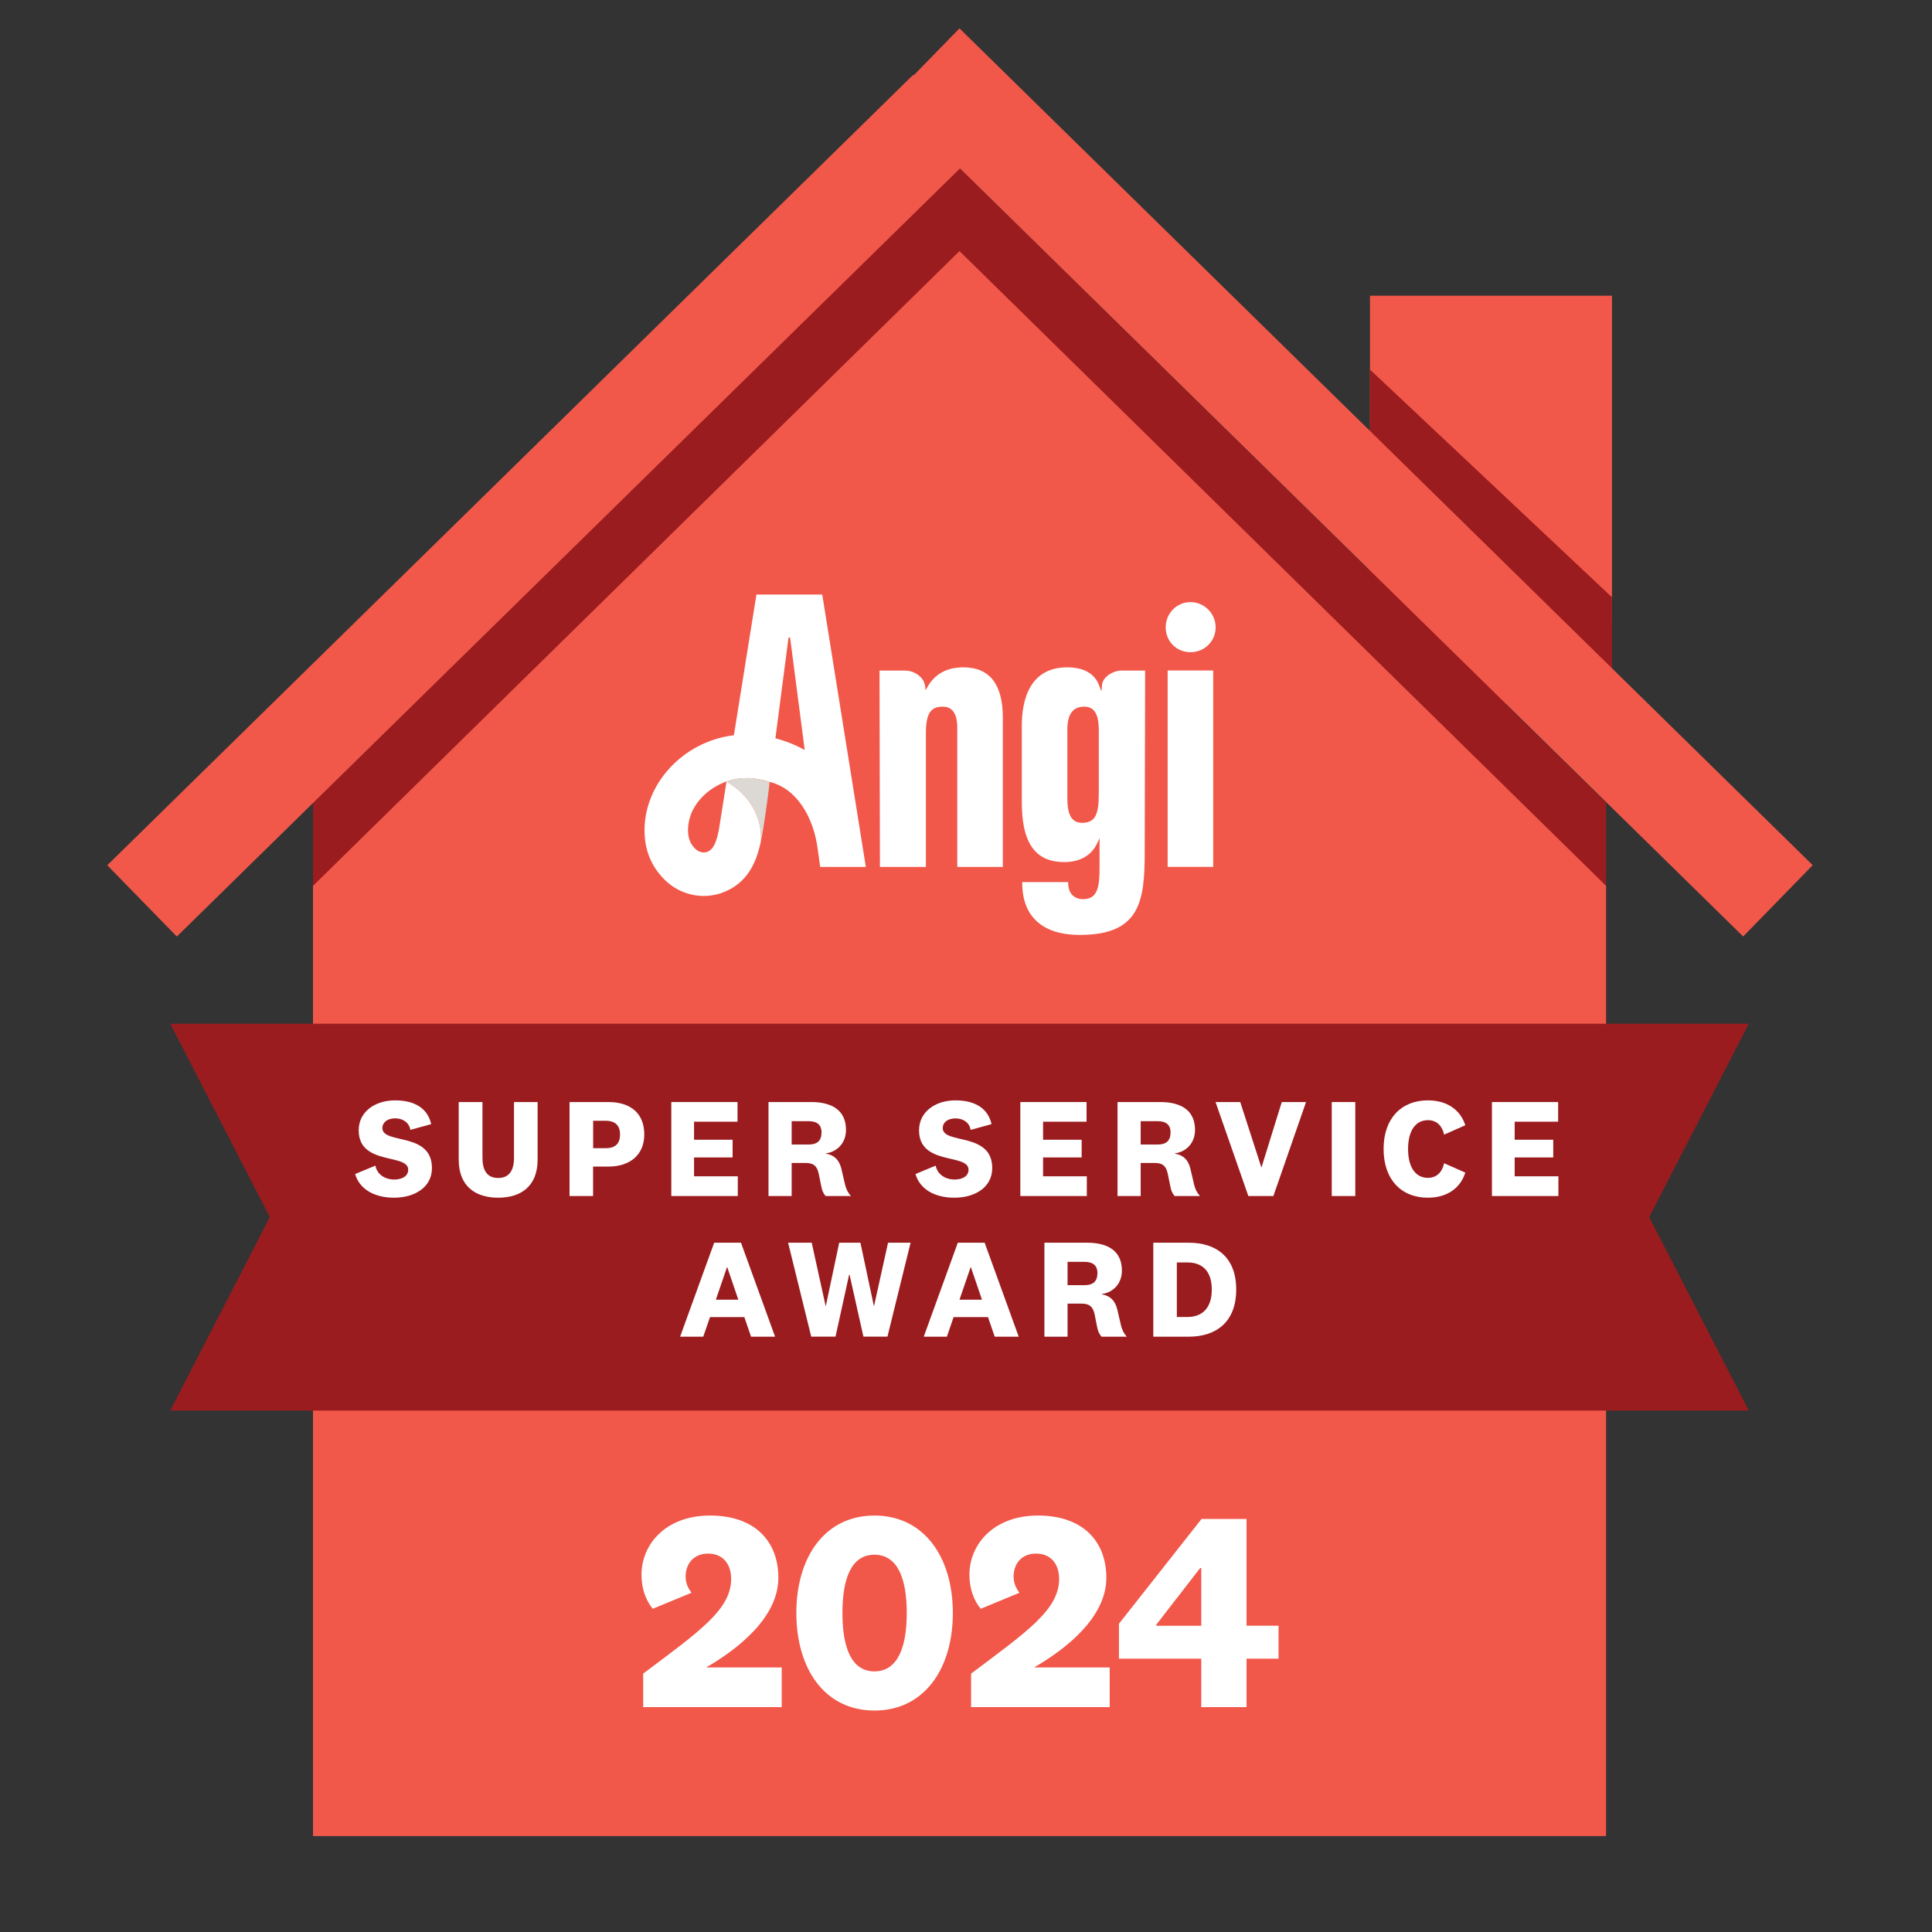 <svg xmlns="http://www.w3.org/2000/svg" xmlns:xlink="http://www.w3.org/1999/xlink" width="150" viewBox="0 0 112.5 112.5" height="150" preserveAspectRatio="xMidYMid meet"><rect x="0" y="0" width="112.5" height="112.5" fill="#333333" stroke="none"/><defs><clipPath id="d293d211e1"><path d="M 18 14 L 94 14 L 94 106.926 L 18 106.926 Z M 18 14 " clip-rule="nonzero"></path></clipPath><clipPath id="4d185f1c9a"><path d="M 6.246 4 L 58 4 L 58 55 L 6.246 55 Z M 6.246 4 " clip-rule="nonzero"></path></clipPath><clipPath id="7f80e27acd"><path d="M 51 1.645 L 105.555 1.645 L 105.555 55 L 51 55 Z M 51 1.645 " clip-rule="nonzero"></path></clipPath></defs><path fill="#f1584a" d="M 79.773 17.219 L 93.867 17.219 L 93.867 36.262 L 79.773 36.262 Z M 79.773 17.219 " fill-opacity="1" fill-rule="nonzero"></path><path fill="#9b1c1f" d="M 79.773 21.52 L 93.867 34.781 L 93.867 40.973 L 79.773 40.973 Z M 79.773 21.52 " fill-opacity="1" fill-rule="nonzero"></path><path fill="#9b1c1f" d="M 18.227 46.742 L 55.871 9.781 L 93.52 46.742 L 93.52 102.691 L 18.227 102.691 Z M 18.227 46.742 " fill-opacity="1" fill-rule="nonzero"></path><g clip-path="url(#d293d211e1)"><path fill="#f1584a" d="M 18.227 51.582 L 55.871 14.621 L 93.52 51.582 L 93.52 106.914 L 18.227 106.914 Z M 18.227 51.582 " fill-opacity="1" fill-rule="nonzero"></path></g><path fill="#ffffff" d="M 45.52 99.406 L 37.453 99.406 L 37.453 97.453 C 40.707 95.008 42.574 93.73 42.574 91.941 C 42.574 91.039 42.066 90.465 41.23 90.465 C 40.398 90.465 39.922 91.055 39.922 91.809 C 39.922 92.188 40.07 92.484 40.266 92.746 L 38.008 93.68 C 37.598 93.172 37.355 92.5 37.355 91.695 C 37.355 89.941 38.746 88.25 41.348 88.25 C 43.949 88.25 45.324 89.742 45.324 91.875 C 45.324 94.125 43.082 95.961 41.117 97.094 L 45.52 97.094 Z M 45.52 99.406 " fill-opacity="1" fill-rule="nonzero"></path><path fill="#ffffff" d="M 55.484 93.926 C 55.484 97.176 53.816 99.605 50.918 99.605 C 48.023 99.605 46.371 97.176 46.371 93.926 C 46.371 90.68 48.023 88.25 50.918 88.25 C 53.816 88.25 55.484 90.68 55.484 93.926 Z M 52.801 93.926 C 52.801 91.91 52.262 90.531 50.918 90.531 C 49.574 90.531 49.055 91.91 49.055 93.926 C 49.055 95.945 49.578 97.324 50.918 97.324 C 52.258 97.324 52.801 95.945 52.801 93.926 Z M 52.801 93.926 " fill-opacity="1" fill-rule="nonzero"></path><path fill="#ffffff" d="M 64.617 99.406 L 56.547 99.406 L 56.547 97.453 C 59.805 95.008 61.672 93.73 61.672 91.941 C 61.672 91.039 61.164 90.465 60.328 90.465 C 59.492 90.465 59.02 91.055 59.02 91.809 C 59.02 92.188 59.168 92.484 59.363 92.746 L 57.105 93.68 C 56.695 93.172 56.449 92.5 56.449 91.695 C 56.449 89.941 57.844 88.25 60.445 88.25 C 63.047 88.25 64.422 89.742 64.422 91.875 C 64.422 94.125 62.18 95.961 60.215 97.094 L 64.617 97.094 Z M 64.617 99.406 " fill-opacity="1" fill-rule="nonzero"></path><path fill="#ffffff" d="M 69.949 96.586 L 65.156 96.586 L 65.156 94.551 L 69.965 88.449 L 72.586 88.449 L 72.586 94.664 L 74.449 94.664 L 74.449 96.586 L 72.586 96.586 L 72.586 99.406 L 69.949 99.406 Z M 67.332 94.602 L 67.332 94.668 L 69.949 94.668 L 69.949 91.305 L 69.887 91.305 Z M 67.332 94.602 " fill-opacity="1" fill-rule="nonzero"></path><path fill="#ffffff" d="M 47.879 34.621 L 44.047 34.621 L 42.734 42.816 C 42.707 42.82 42.68 42.82 42.648 42.824 C 39.754 43.211 37.508 45.656 37.531 48.387 C 37.543 49.531 37.93 50.422 38.629 51.152 C 39.258 51.816 40.117 52.172 40.984 52.172 C 41.32 52.172 41.66 52.117 41.988 52.008 C 43.551 51.469 44.07 50.156 44.312 48.953 C 44.312 48.953 44.312 48.953 44.312 48.957 C 44.383 47.617 43.668 46.289 42.305 45.508 L 41.875 48.234 C 41.734 49.012 41.555 49.473 41.168 49.609 C 40.938 49.688 40.652 49.605 40.461 49.402 C 40.215 49.145 40.07 48.852 40.062 48.363 C 40.051 46.996 41.121 45.926 42.305 45.504 C 42.676 45.371 43.062 45.309 43.492 45.309 C 43.926 45.309 44.391 45.391 44.812 45.531 C 46.41 45.91 47.379 47.609 47.617 49.449 L 47.758 50.48 L 50.418 50.48 Z M 45.152 42.992 L 45.914 37.129 L 46.008 37.129 L 46.859 43.672 C 46.32 43.375 45.746 43.145 45.152 42.992 Z M 70.645 39.043 L 70.645 50.477 L 67.992 50.477 L 67.992 39.043 Z M 62.906 54.438 C 66.391 54.438 66.656 52.449 66.656 49.637 L 66.68 39.047 L 65.309 39.047 C 64.812 39.047 64.207 39.418 64.168 39.895 L 64.133 40.266 L 64.004 39.918 C 63.75 39.223 63.105 38.859 62.145 38.859 C 61.18 38.859 60.461 39.23 60.02 39.965 C 59.59 40.676 59.5 41.598 59.5 42.25 L 59.5 46.695 C 59.5 47.797 59.66 48.609 59.992 49.176 C 60.395 49.863 61.043 50.199 61.98 50.199 C 62.867 50.199 63.539 49.824 63.871 49.137 L 64.027 48.809 L 64.027 50.445 C 64.027 51.566 63.957 52.359 63.066 52.359 C 62.863 52.359 62.199 52.289 62.199 51.398 L 62.199 51.363 L 59.523 51.363 L 59.523 51.418 C 59.523 52.289 59.758 52.988 60.223 53.496 C 60.789 54.125 61.691 54.441 62.906 54.441 Z M 63.98 46.23 C 63.98 47.324 63.828 47.914 63.02 47.914 C 62.258 47.914 62.152 47.18 62.152 46.465 L 62.152 42.48 C 62.152 41.582 62.477 41.148 63.137 41.148 C 63.883 41.148 63.984 41.879 63.984 42.594 L 63.984 46.23 Z M 70.785 36.531 C 70.785 37.34 70.141 37.977 69.32 37.977 C 68.5 37.977 67.879 37.34 67.879 36.531 C 67.879 35.719 68.512 35.062 69.32 35.062 C 70.129 35.062 70.785 35.719 70.785 36.531 Z M 53.914 42.734 L 53.914 50.48 L 51.238 50.48 L 51.215 39.047 L 52.703 39.047 C 53.211 39.047 53.801 39.406 53.867 39.945 L 53.895 40.191 L 54.02 39.977 C 54.453 39.234 55.148 38.859 56.098 38.859 C 57.621 38.859 58.395 39.844 58.395 41.785 L 58.395 50.48 L 55.742 50.48 L 55.742 42.387 C 55.742 41.562 55.457 41.148 54.898 41.148 C 54.172 41.148 53.914 41.562 53.914 42.734 Z M 53.914 42.734 " fill-opacity="1" fill-rule="nonzero"></path><path fill="#dcd9d4" d="M 44.312 48.957 C 44.445 48.383 44.758 46.184 44.812 45.535 C 44.391 45.395 43.93 45.309 43.492 45.309 C 43.055 45.309 42.676 45.371 42.305 45.508 C 43.668 46.289 44.383 47.617 44.312 48.957 Z M 44.312 48.957 " fill-opacity="1" fill-rule="nonzero"></path><g clip-path="url(#4d185f1c9a)"><path fill="#f1584a" d="M 6.246 50.383 L 53.168 4.363 L 57.219 8.512 L 10.297 54.535 Z M 6.246 50.383 " fill-opacity="1" fill-rule="evenodd"></path></g><g clip-path="url(#7f80e27acd)"><path fill="#f1584a" d="M 105.555 50.379 L 55.871 1.652 L 51.82 5.805 L 101.504 54.531 Z M 105.555 50.379 " fill-opacity="1" fill-rule="evenodd"></path></g><path fill="#9b1c1f" d="M 95.426 82.137 L 101.832 82.137 L 96.031 70.871 L 101.832 59.609 L 9.914 59.609 L 15.711 70.871 L 9.914 82.137 Z M 95.426 82.137 " fill-opacity="1" fill-rule="evenodd"></path><path fill="#ffffff" d="M 67.156 77.836 L 67.156 72.363 L 69.215 72.363 C 70.84 72.363 71.984 73.215 71.984 75.09 C 71.984 76.969 70.832 77.836 69.215 77.836 Z M 68.527 73.512 L 68.527 76.688 L 69.141 76.688 C 69.941 76.688 70.562 76.238 70.562 75.09 C 70.562 73.945 69.941 73.512 69.148 73.512 Z M 68.527 73.512 " fill-opacity="1" fill-rule="nonzero"></path><path fill="#ffffff" d="M 63.906 74.141 C 63.906 73.715 63.668 73.477 63.152 73.477 L 62.164 73.477 L 62.164 74.836 L 63.16 74.836 C 63.648 74.836 63.902 74.613 63.902 74.141 Z M 65.613 77.836 L 64.141 77.836 C 63.996 77.664 63.93 77.508 63.879 77.238 L 63.734 76.508 C 63.625 76.043 63.398 75.91 62.973 75.91 L 62.164 75.91 L 62.164 77.836 L 60.816 77.836 L 60.816 72.363 L 63.301 72.363 C 64.559 72.363 65.328 72.879 65.328 73.984 C 65.328 74.797 64.762 75.277 64.152 75.352 L 64.152 75.367 C 64.641 75.449 64.926 75.723 65.059 76.246 L 65.277 77.188 C 65.344 77.449 65.441 77.648 65.613 77.836 Z M 65.613 77.836 " fill-opacity="1" fill-rule="nonzero"></path><path fill="#ffffff" d="M 56.52 73.789 L 55.871 75.68 L 57.18 75.68 L 56.535 73.789 Z M 57.922 77.836 L 57.531 76.695 L 55.527 76.695 L 55.137 77.836 L 53.789 77.836 L 55.773 72.363 L 57.336 72.363 L 59.32 77.836 Z M 57.922 77.836 " fill-opacity="1" fill-rule="nonzero"></path><path fill="#ffffff" d="M 48.867 72.363 L 50.102 72.363 L 50.883 76.039 L 50.898 76.039 L 51.711 72.363 L 53.023 72.363 L 51.676 77.832 L 50.277 77.832 L 49.469 74.223 L 49.445 74.223 L 48.652 77.832 L 47.238 77.832 L 45.891 72.363 L 47.266 72.363 L 48.074 76.039 L 48.09 76.039 Z M 48.867 72.363 " fill-opacity="1" fill-rule="nonzero"></path><path fill="#ffffff" d="M 42.332 73.789 L 41.684 75.68 L 42.992 75.68 L 42.348 73.789 Z M 43.734 77.836 L 43.344 76.695 L 41.344 76.695 L 40.949 77.836 L 39.602 77.836 L 41.586 72.363 L 43.148 72.363 L 45.133 77.836 Z M 43.734 77.836 " fill-opacity="1" fill-rule="nonzero"></path><path fill="#ffffff" d="M 90.746 68.496 L 90.746 69.645 L 86.875 69.645 L 86.875 64.172 L 90.73 64.172 L 90.73 65.316 L 88.199 65.316 L 88.199 66.367 L 90.445 66.367 L 90.445 67.398 L 88.199 67.398 L 88.199 68.496 Z M 90.746 68.496 " fill-opacity="1" fill-rule="nonzero"></path><path fill="#ffffff" d="M 80.566 66.906 C 80.566 65.137 81.59 64.074 83.148 64.074 C 84.254 64.074 85.039 64.621 85.324 65.523 L 84.09 66.07 C 83.984 65.574 83.676 65.227 83.145 65.227 C 82.457 65.227 81.992 65.801 81.992 66.906 C 81.992 68.012 82.457 68.586 83.145 68.586 C 83.676 68.586 83.984 68.234 84.09 67.734 L 85.324 68.281 C 85.039 69.191 84.254 69.742 83.148 69.742 C 81.59 69.742 80.566 68.676 80.566 66.906 Z M 80.566 66.906 " fill-opacity="1" fill-rule="nonzero"></path><path fill="#ffffff" d="M 77.547 64.172 L 78.918 64.172 L 78.918 69.645 L 77.547 69.645 Z M 77.547 64.172 " fill-opacity="1" fill-rule="nonzero"></path><path fill="#ffffff" d="M 73.461 67.965 L 74.637 64.172 L 76.051 64.172 L 74.148 69.645 L 72.691 69.645 L 70.781 64.172 L 72.219 64.172 L 73.445 67.965 Z M 73.461 67.965 " fill-opacity="1" fill-rule="nonzero"></path><path fill="#ffffff" d="M 68.164 65.949 C 68.164 65.523 67.926 65.285 67.41 65.285 L 66.422 65.285 L 66.422 66.645 L 67.418 66.645 C 67.906 66.645 68.16 66.426 68.16 65.949 Z M 69.871 69.645 L 68.398 69.645 C 68.254 69.473 68.188 69.316 68.141 69.043 L 67.992 68.316 C 67.887 67.852 67.656 67.719 67.23 67.719 L 66.422 67.719 L 66.422 69.645 L 65.074 69.645 L 65.074 64.172 L 67.559 64.172 C 68.816 64.172 69.586 64.688 69.586 65.793 C 69.586 66.602 69.023 67.086 68.41 67.16 L 68.41 67.176 C 68.898 67.258 69.188 67.527 69.316 68.051 L 69.535 68.992 C 69.602 69.254 69.699 69.453 69.871 69.641 Z M 69.871 69.645 " fill-opacity="1" fill-rule="nonzero"></path><path fill="#ffffff" d="M 63.285 68.496 L 63.285 69.645 L 59.414 69.645 L 59.414 64.172 L 63.27 64.172 L 63.27 65.316 L 60.738 65.316 L 60.738 66.367 L 62.984 66.367 L 62.984 67.398 L 60.738 67.398 L 60.738 68.496 Z M 63.285 68.496 " fill-opacity="1" fill-rule="nonzero"></path><path fill="#ffffff" d="M 55.582 69.742 C 54.395 69.742 53.555 69.227 53.309 68.363 L 54.484 67.875 C 54.586 68.398 55.059 68.684 55.59 68.684 C 56.031 68.684 56.398 68.496 56.398 68.113 C 56.398 67.145 53.516 67.891 53.516 65.82 C 53.516 64.723 54.488 64.074 55.629 64.074 C 56.773 64.074 57.527 64.535 57.738 65.457 L 56.52 65.793 C 56.449 65.352 56.07 65.125 55.641 65.125 C 55.18 65.125 54.895 65.359 54.895 65.688 C 54.895 66.656 57.777 65.895 57.777 68.016 C 57.777 69.152 56.75 69.742 55.582 69.742 Z M 55.582 69.742 " fill-opacity="1" fill-rule="nonzero"></path><path fill="#ffffff" d="M 47.84 65.949 C 47.84 65.523 47.602 65.285 47.086 65.285 L 46.098 65.285 L 46.098 66.645 L 47.094 66.645 C 47.582 66.645 47.836 66.426 47.836 65.949 Z M 49.547 69.645 L 48.074 69.645 C 47.93 69.473 47.863 69.316 47.816 69.043 L 47.668 68.316 C 47.562 67.852 47.332 67.719 46.906 67.719 L 46.098 67.719 L 46.098 69.645 L 44.75 69.645 L 44.75 64.172 L 47.234 64.172 C 48.492 64.172 49.262 64.688 49.262 65.793 C 49.262 66.602 48.695 67.086 48.086 67.16 L 48.086 67.176 C 48.574 67.258 48.859 67.527 48.992 68.051 L 49.211 68.992 C 49.277 69.254 49.375 69.453 49.547 69.641 Z M 49.547 69.645 " fill-opacity="1" fill-rule="nonzero"></path><path fill="#ffffff" d="M 42.961 68.496 L 42.961 69.645 L 39.09 69.645 L 39.09 64.172 L 42.945 64.172 L 42.945 65.316 L 40.414 65.316 L 40.414 66.367 L 42.66 66.367 L 42.66 67.398 L 40.414 67.398 L 40.414 68.496 L 42.965 68.496 Z M 42.961 68.496 " fill-opacity="1" fill-rule="nonzero"></path><path fill="#ffffff" d="M 35.426 67.93 L 34.535 67.93 L 34.535 69.645 L 33.164 69.645 L 33.164 64.172 L 35.426 64.172 C 36.742 64.172 37.516 64.852 37.516 66.055 C 37.516 67.262 36.668 67.93 35.426 67.93 Z M 36.105 66.062 C 36.105 65.562 35.852 65.262 35.266 65.262 L 34.539 65.262 L 34.539 66.859 L 35.266 66.859 C 35.844 66.859 36.105 66.582 36.105 66.062 Z M 36.105 66.062 " fill-opacity="1" fill-rule="nonzero"></path><path fill="#ffffff" d="M 29.008 68.594 C 29.66 68.594 29.93 68.137 29.93 67.422 L 29.93 64.172 L 31.305 64.172 L 31.305 67.52 C 31.305 69.086 30.324 69.742 29.008 69.742 C 27.691 69.742 26.711 69.086 26.711 67.52 L 26.711 64.172 L 28.094 64.172 L 28.094 67.422 C 28.094 68.137 28.355 68.594 29.008 68.594 Z M 29.008 68.594 " fill-opacity="1" fill-rule="nonzero"></path><path fill="#ffffff" d="M 22.953 69.742 C 21.77 69.742 20.926 69.227 20.68 68.363 L 21.859 67.875 C 21.957 68.398 22.43 68.684 22.961 68.684 C 23.402 68.684 23.77 68.496 23.77 68.113 C 23.77 67.145 20.887 67.891 20.887 65.816 C 20.887 64.719 21.859 64.074 23.004 64.074 C 24.145 64.074 24.898 64.531 25.109 65.457 L 23.895 65.793 C 23.82 65.352 23.445 65.121 23.012 65.121 C 22.555 65.121 22.266 65.359 22.266 65.688 C 22.266 66.652 25.152 65.891 25.152 68.016 C 25.152 69.152 24.121 69.742 22.953 69.742 Z M 22.953 69.742 " fill-opacity="1" fill-rule="nonzero"></path></svg>